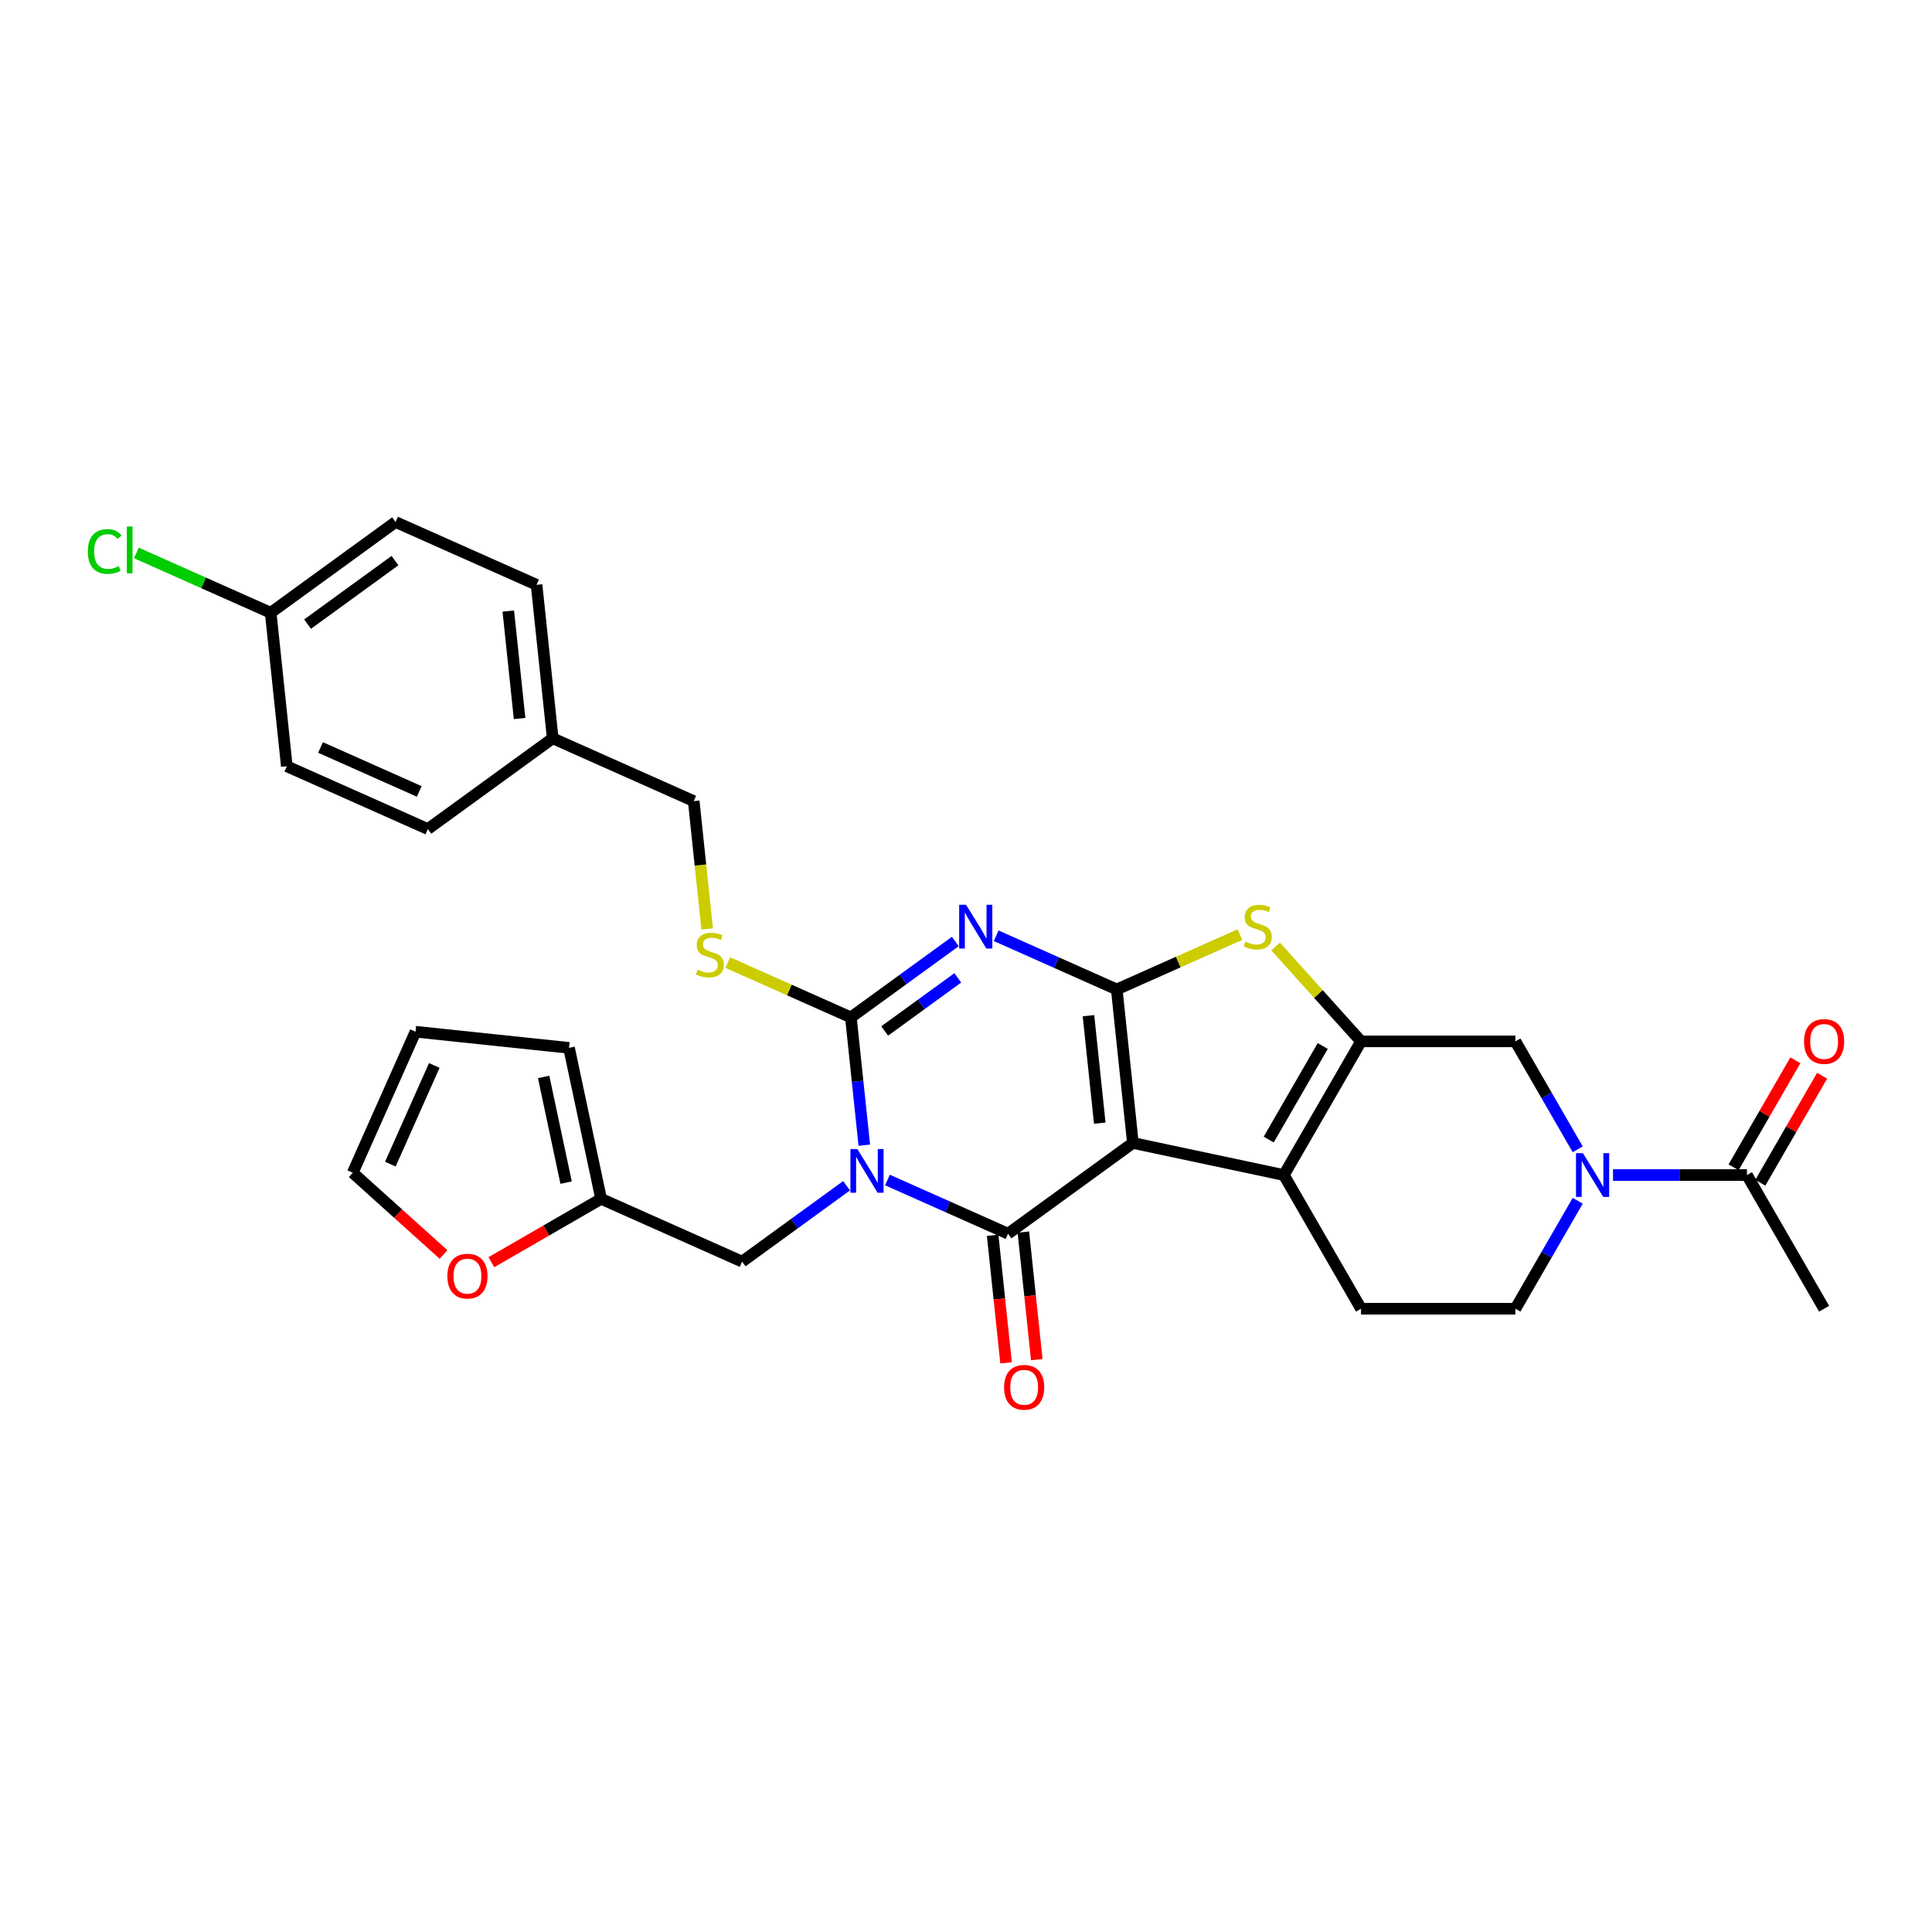 <?xml version='1.0' encoding='iso-8859-1'?>
<svg version='1.1' baseProfile='full'
              xmlns='http://www.w3.org/2000/svg'
                      xmlns:rdkit='http://www.rdkit.org/xml'
                      xmlns:xlink='http://www.w3.org/1999/xlink'
                  xml:space='preserve'
width='1000px' height='1000px' viewBox='0 0 1000 1000'>
<!-- END OF HEADER -->
<rect style='opacity:1.0;fill:#FFFFFF;stroke:none' width='1000' height='1000' x='0' y='0'> </rect>
<path class='bond-1' d='M 586.381,591.591 L 578.03,512.135' style='fill:none;fill-rule:evenodd;stroke:#000000;stroke-width:6px;stroke-linecap:butt;stroke-linejoin:miter;stroke-opacity:1' />
<path class='bond-1' d='M 569.238,581.343 L 563.392,525.724' style='fill:none;fill-rule:evenodd;stroke:#000000;stroke-width:6px;stroke-linecap:butt;stroke-linejoin:miter;stroke-opacity:1' />
<path class='bond-2' d='M 586.381,591.591 L 521.746,638.552' style='fill:none;fill-rule:evenodd;stroke:#000000;stroke-width:6px;stroke-linecap:butt;stroke-linejoin:miter;stroke-opacity:1' />
<path class='bond-5' d='M 586.381,591.591 L 664.53,608.202' style='fill:none;fill-rule:evenodd;stroke:#000000;stroke-width:6px;stroke-linecap:butt;stroke-linejoin:miter;stroke-opacity:1' />
<path class='bond-0' d='M 459.337,610.766 L 490.541,624.659' style='fill:none;fill-rule:evenodd;stroke:#0000FF;stroke-width:6px;stroke-linecap:butt;stroke-linejoin:miter;stroke-opacity:1' />
<path class='bond-0' d='M 490.541,624.659 L 521.746,638.552' style='fill:none;fill-rule:evenodd;stroke:#000000;stroke-width:6px;stroke-linecap:butt;stroke-linejoin:miter;stroke-opacity:1' />
<path class='bond-4' d='M 447.36,592.746 L 443.884,559.673' style='fill:none;fill-rule:evenodd;stroke:#0000FF;stroke-width:6px;stroke-linecap:butt;stroke-linejoin:miter;stroke-opacity:1' />
<path class='bond-4' d='M 443.884,559.673 L 440.408,526.6' style='fill:none;fill-rule:evenodd;stroke:#000000;stroke-width:6px;stroke-linecap:butt;stroke-linejoin:miter;stroke-opacity:1' />
<path class='bond-11' d='M 438.181,613.742 L 411.152,633.379' style='fill:none;fill-rule:evenodd;stroke:#0000FF;stroke-width:6px;stroke-linecap:butt;stroke-linejoin:miter;stroke-opacity:1' />
<path class='bond-11' d='M 411.152,633.379 L 384.123,653.017' style='fill:none;fill-rule:evenodd;stroke:#000000;stroke-width:6px;stroke-linecap:butt;stroke-linejoin:miter;stroke-opacity:1' />
<path class='bond-3' d='M 578.03,512.135 L 546.826,498.242' style='fill:none;fill-rule:evenodd;stroke:#000000;stroke-width:6px;stroke-linecap:butt;stroke-linejoin:miter;stroke-opacity:1' />
<path class='bond-3' d='M 546.826,498.242 L 515.621,484.349' style='fill:none;fill-rule:evenodd;stroke:#0000FF;stroke-width:6px;stroke-linecap:butt;stroke-linejoin:miter;stroke-opacity:1' />
<path class='bond-7' d='M 578.03,512.135 L 609.898,497.947' style='fill:none;fill-rule:evenodd;stroke:#000000;stroke-width:6px;stroke-linecap:butt;stroke-linejoin:miter;stroke-opacity:1' />
<path class='bond-7' d='M 609.898,497.947 L 641.765,483.758' style='fill:none;fill-rule:evenodd;stroke:#CCCC00;stroke-width:6px;stroke-linecap:butt;stroke-linejoin:miter;stroke-opacity:1' />
<path class='bond-15' d='M 513.8,639.387 L 517.27,672.396' style='fill:none;fill-rule:evenodd;stroke:#000000;stroke-width:6px;stroke-linecap:butt;stroke-linejoin:miter;stroke-opacity:1' />
<path class='bond-15' d='M 517.27,672.396 L 520.739,705.405' style='fill:none;fill-rule:evenodd;stroke:#FF0000;stroke-width:6px;stroke-linecap:butt;stroke-linejoin:miter;stroke-opacity:1' />
<path class='bond-15' d='M 529.691,637.717 L 533.161,670.726' style='fill:none;fill-rule:evenodd;stroke:#000000;stroke-width:6px;stroke-linecap:butt;stroke-linejoin:miter;stroke-opacity:1' />
<path class='bond-15' d='M 533.161,670.726 L 536.63,703.735' style='fill:none;fill-rule:evenodd;stroke:#FF0000;stroke-width:6px;stroke-linecap:butt;stroke-linejoin:miter;stroke-opacity:1' />
<path class='bond-33' d='M 494.465,487.324 L 467.437,506.962' style='fill:none;fill-rule:evenodd;stroke:#0000FF;stroke-width:6px;stroke-linecap:butt;stroke-linejoin:miter;stroke-opacity:1' />
<path class='bond-33' d='M 467.437,506.962 L 440.408,526.6' style='fill:none;fill-rule:evenodd;stroke:#000000;stroke-width:6px;stroke-linecap:butt;stroke-linejoin:miter;stroke-opacity:1' />
<path class='bond-33' d='M 495.749,506.143 L 476.829,519.889' style='fill:none;fill-rule:evenodd;stroke:#0000FF;stroke-width:6px;stroke-linecap:butt;stroke-linejoin:miter;stroke-opacity:1' />
<path class='bond-33' d='M 476.829,519.889 L 457.908,533.636' style='fill:none;fill-rule:evenodd;stroke:#000000;stroke-width:6px;stroke-linecap:butt;stroke-linejoin:miter;stroke-opacity:1' />
<path class='bond-12' d='M 440.408,526.6 L 408.54,512.411' style='fill:none;fill-rule:evenodd;stroke:#000000;stroke-width:6px;stroke-linecap:butt;stroke-linejoin:miter;stroke-opacity:1' />
<path class='bond-12' d='M 408.54,512.411 L 376.672,498.223' style='fill:none;fill-rule:evenodd;stroke:#CCCC00;stroke-width:6px;stroke-linecap:butt;stroke-linejoin:miter;stroke-opacity:1' />
<path class='bond-6' d='M 664.53,608.202 L 704.477,539.012' style='fill:none;fill-rule:evenodd;stroke:#000000;stroke-width:6px;stroke-linecap:butt;stroke-linejoin:miter;stroke-opacity:1' />
<path class='bond-6' d='M 656.684,589.834 L 684.647,541.401' style='fill:none;fill-rule:evenodd;stroke:#000000;stroke-width:6px;stroke-linecap:butt;stroke-linejoin:miter;stroke-opacity:1' />
<path class='bond-13' d='M 664.53,608.202 L 704.477,677.393' style='fill:none;fill-rule:evenodd;stroke:#000000;stroke-width:6px;stroke-linecap:butt;stroke-linejoin:miter;stroke-opacity:1' />
<path class='bond-9' d='M 704.477,539.012 L 784.371,539.012' style='fill:none;fill-rule:evenodd;stroke:#000000;stroke-width:6px;stroke-linecap:butt;stroke-linejoin:miter;stroke-opacity:1' />
<path class='bond-31' d='M 704.477,539.012 L 682.373,514.463' style='fill:none;fill-rule:evenodd;stroke:#000000;stroke-width:6px;stroke-linecap:butt;stroke-linejoin:miter;stroke-opacity:1' />
<path class='bond-31' d='M 682.373,514.463 L 660.269,489.914' style='fill:none;fill-rule:evenodd;stroke:#CCCC00;stroke-width:6px;stroke-linecap:butt;stroke-linejoin:miter;stroke-opacity:1' />
<path class='bond-8' d='M 816.633,621.513 L 800.502,649.453' style='fill:none;fill-rule:evenodd;stroke:#0000FF;stroke-width:6px;stroke-linecap:butt;stroke-linejoin:miter;stroke-opacity:1' />
<path class='bond-8' d='M 800.502,649.453 L 784.371,677.393' style='fill:none;fill-rule:evenodd;stroke:#000000;stroke-width:6px;stroke-linecap:butt;stroke-linejoin:miter;stroke-opacity:1' />
<path class='bond-10' d='M 834.896,608.202 L 869.554,608.202' style='fill:none;fill-rule:evenodd;stroke:#0000FF;stroke-width:6px;stroke-linecap:butt;stroke-linejoin:miter;stroke-opacity:1' />
<path class='bond-10' d='M 869.554,608.202 L 904.212,608.202' style='fill:none;fill-rule:evenodd;stroke:#000000;stroke-width:6px;stroke-linecap:butt;stroke-linejoin:miter;stroke-opacity:1' />
<path class='bond-32' d='M 816.633,594.892 L 800.502,566.952' style='fill:none;fill-rule:evenodd;stroke:#0000FF;stroke-width:6px;stroke-linecap:butt;stroke-linejoin:miter;stroke-opacity:1' />
<path class='bond-32' d='M 800.502,566.952 L 784.371,539.012' style='fill:none;fill-rule:evenodd;stroke:#000000;stroke-width:6px;stroke-linecap:butt;stroke-linejoin:miter;stroke-opacity:1' />
<path class='bond-18' d='M 911.131,612.197 L 927.124,584.497' style='fill:none;fill-rule:evenodd;stroke:#000000;stroke-width:6px;stroke-linecap:butt;stroke-linejoin:miter;stroke-opacity:1' />
<path class='bond-18' d='M 927.124,584.497 L 943.117,556.796' style='fill:none;fill-rule:evenodd;stroke:#FF0000;stroke-width:6px;stroke-linecap:butt;stroke-linejoin:miter;stroke-opacity:1' />
<path class='bond-18' d='M 897.293,604.208 L 913.286,576.507' style='fill:none;fill-rule:evenodd;stroke:#000000;stroke-width:6px;stroke-linecap:butt;stroke-linejoin:miter;stroke-opacity:1' />
<path class='bond-18' d='M 913.286,576.507 L 929.279,548.807' style='fill:none;fill-rule:evenodd;stroke:#FF0000;stroke-width:6px;stroke-linecap:butt;stroke-linejoin:miter;stroke-opacity:1' />
<path class='bond-30' d='M 904.212,608.202 L 944.159,677.393' style='fill:none;fill-rule:evenodd;stroke:#000000;stroke-width:6px;stroke-linecap:butt;stroke-linejoin:miter;stroke-opacity:1' />
<path class='bond-14' d='M 384.123,653.017 L 311.136,620.521' style='fill:none;fill-rule:evenodd;stroke:#000000;stroke-width:6px;stroke-linecap:butt;stroke-linejoin:miter;stroke-opacity:1' />
<path class='bond-22' d='M 366.025,480.825 L 362.547,447.736' style='fill:none;fill-rule:evenodd;stroke:#CCCC00;stroke-width:6px;stroke-linecap:butt;stroke-linejoin:miter;stroke-opacity:1' />
<path class='bond-22' d='M 362.547,447.736 L 359.07,414.647' style='fill:none;fill-rule:evenodd;stroke:#000000;stroke-width:6px;stroke-linecap:butt;stroke-linejoin:miter;stroke-opacity:1' />
<path class='bond-16' d='M 704.477,677.393 L 784.371,677.393' style='fill:none;fill-rule:evenodd;stroke:#000000;stroke-width:6px;stroke-linecap:butt;stroke-linejoin:miter;stroke-opacity:1' />
<path class='bond-17' d='M 311.136,620.521 L 282.733,636.92' style='fill:none;fill-rule:evenodd;stroke:#000000;stroke-width:6px;stroke-linecap:butt;stroke-linejoin:miter;stroke-opacity:1' />
<path class='bond-17' d='M 282.733,636.92 L 254.329,653.318' style='fill:none;fill-rule:evenodd;stroke:#FF0000;stroke-width:6px;stroke-linecap:butt;stroke-linejoin:miter;stroke-opacity:1' />
<path class='bond-19' d='M 311.136,620.521 L 294.525,542.373' style='fill:none;fill-rule:evenodd;stroke:#000000;stroke-width:6px;stroke-linecap:butt;stroke-linejoin:miter;stroke-opacity:1' />
<path class='bond-19' d='M 293.015,612.121 L 281.387,557.417' style='fill:none;fill-rule:evenodd;stroke:#000000;stroke-width:6px;stroke-linecap:butt;stroke-linejoin:miter;stroke-opacity:1' />
<path class='bond-20' d='M 229.562,649.318 L 206.068,628.163' style='fill:none;fill-rule:evenodd;stroke:#FF0000;stroke-width:6px;stroke-linecap:butt;stroke-linejoin:miter;stroke-opacity:1' />
<path class='bond-20' d='M 206.068,628.163 L 182.573,607.008' style='fill:none;fill-rule:evenodd;stroke:#000000;stroke-width:6px;stroke-linecap:butt;stroke-linejoin:miter;stroke-opacity:1' />
<path class='bond-21' d='M 294.525,542.373 L 215.069,534.021' style='fill:none;fill-rule:evenodd;stroke:#000000;stroke-width:6px;stroke-linecap:butt;stroke-linejoin:miter;stroke-opacity:1' />
<path class='bond-34' d='M 182.573,607.008 L 215.069,534.021' style='fill:none;fill-rule:evenodd;stroke:#000000;stroke-width:6px;stroke-linecap:butt;stroke-linejoin:miter;stroke-opacity:1' />
<path class='bond-34' d='M 202.045,602.559 L 224.792,551.469' style='fill:none;fill-rule:evenodd;stroke:#000000;stroke-width:6px;stroke-linecap:butt;stroke-linejoin:miter;stroke-opacity:1' />
<path class='bond-24' d='M 359.07,414.647 L 286.083,382.151' style='fill:none;fill-rule:evenodd;stroke:#000000;stroke-width:6px;stroke-linecap:butt;stroke-linejoin:miter;stroke-opacity:1' />
<path class='bond-23' d='M 140.109,317.16 L 204.744,270.199' style='fill:none;fill-rule:evenodd;stroke:#000000;stroke-width:6px;stroke-linecap:butt;stroke-linejoin:miter;stroke-opacity:1' />
<path class='bond-23' d='M 159.196,323.043 L 204.441,290.17' style='fill:none;fill-rule:evenodd;stroke:#000000;stroke-width:6px;stroke-linecap:butt;stroke-linejoin:miter;stroke-opacity:1' />
<path class='bond-25' d='M 140.109,317.16 L 105.349,301.684' style='fill:none;fill-rule:evenodd;stroke:#000000;stroke-width:6px;stroke-linecap:butt;stroke-linejoin:miter;stroke-opacity:1' />
<path class='bond-25' d='M 105.349,301.684 L 70.589,286.208' style='fill:none;fill-rule:evenodd;stroke:#00CC00;stroke-width:6px;stroke-linecap:butt;stroke-linejoin:miter;stroke-opacity:1' />
<path class='bond-35' d='M 140.109,317.16 L 148.46,396.616' style='fill:none;fill-rule:evenodd;stroke:#000000;stroke-width:6px;stroke-linecap:butt;stroke-linejoin:miter;stroke-opacity:1' />
<path class='bond-28' d='M 286.083,382.151 L 221.447,429.112' style='fill:none;fill-rule:evenodd;stroke:#000000;stroke-width:6px;stroke-linecap:butt;stroke-linejoin:miter;stroke-opacity:1' />
<path class='bond-29' d='M 286.083,382.151 L 277.731,302.695' style='fill:none;fill-rule:evenodd;stroke:#000000;stroke-width:6px;stroke-linecap:butt;stroke-linejoin:miter;stroke-opacity:1' />
<path class='bond-29' d='M 268.939,371.903 L 263.093,316.284' style='fill:none;fill-rule:evenodd;stroke:#000000;stroke-width:6px;stroke-linecap:butt;stroke-linejoin:miter;stroke-opacity:1' />
<path class='bond-26' d='M 148.46,396.616 L 221.447,429.112' style='fill:none;fill-rule:evenodd;stroke:#000000;stroke-width:6px;stroke-linecap:butt;stroke-linejoin:miter;stroke-opacity:1' />
<path class='bond-26' d='M 165.907,386.893 L 216.998,409.64' style='fill:none;fill-rule:evenodd;stroke:#000000;stroke-width:6px;stroke-linecap:butt;stroke-linejoin:miter;stroke-opacity:1' />
<path class='bond-27' d='M 204.744,270.199 L 277.731,302.695' style='fill:none;fill-rule:evenodd;stroke:#000000;stroke-width:6px;stroke-linecap:butt;stroke-linejoin:miter;stroke-opacity:1' />
<path  class='atom-1' d='M 443.757 594.743
L 451.172 606.727
Q 451.907 607.91, 453.089 610.051
Q 454.272 612.192, 454.335 612.32
L 454.335 594.743
L 457.339 594.743
L 457.339 617.369
L 454.24 617.369
L 446.282 604.267
Q 445.355 602.733, 444.365 600.975
Q 443.406 599.217, 443.118 598.674
L 443.118 617.369
L 440.178 617.369
L 440.178 594.743
L 443.757 594.743
' fill='#0000FF'/>
<path  class='atom-4' d='M 500.042 468.326
L 507.456 480.31
Q 508.191 481.493, 509.374 483.634
Q 510.556 485.775, 510.62 485.903
L 510.62 468.326
L 513.624 468.326
L 513.624 490.952
L 510.524 490.952
L 502.567 477.849
Q 501.64 476.315, 500.649 474.558
Q 499.69 472.8, 499.403 472.257
L 499.403 490.952
L 496.463 490.952
L 496.463 468.326
L 500.042 468.326
' fill='#0000FF'/>
<path  class='atom-8' d='M 644.626 487.405
Q 644.881 487.501, 645.936 487.948
Q 646.991 488.395, 648.141 488.683
Q 649.323 488.939, 650.474 488.939
Q 652.615 488.939, 653.861 487.916
Q 655.108 486.862, 655.108 485.04
Q 655.108 483.794, 654.469 483.027
Q 653.861 482.26, 652.903 481.844
Q 651.944 481.429, 650.346 480.949
Q 648.333 480.342, 647.118 479.767
Q 645.936 479.192, 645.073 477.977
Q 644.242 476.763, 644.242 474.718
Q 644.242 471.873, 646.16 470.116
Q 648.109 468.358, 651.944 468.358
Q 654.565 468.358, 657.537 469.604
L 656.802 472.065
Q 654.085 470.947, 652.04 470.947
Q 649.835 470.947, 648.62 471.873
Q 647.406 472.768, 647.438 474.334
Q 647.438 475.549, 648.045 476.284
Q 648.684 477.019, 649.579 477.434
Q 650.506 477.849, 652.04 478.329
Q 654.085 478.968, 655.3 479.607
Q 656.514 480.246, 657.377 481.557
Q 658.272 482.835, 658.272 485.04
Q 658.272 488.172, 656.162 489.866
Q 654.085 491.527, 650.602 491.527
Q 648.588 491.527, 647.054 491.08
Q 645.552 490.664, 643.763 489.929
L 644.626 487.405
' fill='#CCCC00'/>
<path  class='atom-9' d='M 819.317 596.889
L 826.731 608.873
Q 827.466 610.056, 828.648 612.197
Q 829.831 614.338, 829.895 614.466
L 829.895 596.889
L 832.899 596.889
L 832.899 619.515
L 829.799 619.515
L 821.841 606.413
Q 820.915 604.879, 819.924 603.121
Q 818.965 601.363, 818.677 600.82
L 818.677 619.515
L 815.737 619.515
L 815.737 596.889
L 819.317 596.889
' fill='#0000FF'/>
<path  class='atom-13' d='M 361.029 501.87
Q 361.285 501.965, 362.339 502.413
Q 363.394 502.86, 364.545 503.148
Q 365.727 503.403, 366.877 503.403
Q 369.019 503.403, 370.265 502.381
Q 371.511 501.326, 371.511 499.505
Q 371.511 498.258, 370.872 497.491
Q 370.265 496.724, 369.306 496.309
Q 368.348 495.893, 366.75 495.414
Q 364.736 494.807, 363.522 494.232
Q 362.339 493.656, 361.477 492.442
Q 360.646 491.228, 360.646 489.182
Q 360.646 486.338, 362.563 484.58
Q 364.513 482.823, 368.348 482.823
Q 370.968 482.823, 373.94 484.069
L 373.205 486.53
Q 370.489 485.411, 368.443 485.411
Q 366.238 485.411, 365.024 486.338
Q 363.81 487.233, 363.841 488.799
Q 363.841 490.013, 364.449 490.748
Q 365.088 491.483, 365.983 491.899
Q 366.909 492.314, 368.443 492.794
Q 370.489 493.433, 371.703 494.072
Q 372.917 494.711, 373.78 496.021
Q 374.675 497.3, 374.675 499.505
Q 374.675 502.637, 372.566 504.33
Q 370.489 505.992, 367.005 505.992
Q 364.992 505.992, 363.458 505.545
Q 361.956 505.129, 360.166 504.394
L 361.029 501.87
' fill='#CCCC00'/>
<path  class='atom-16' d='M 519.711 718.072
Q 519.711 712.64, 522.395 709.604
Q 525.08 706.568, 530.097 706.568
Q 535.114 706.568, 537.799 709.604
Q 540.483 712.64, 540.483 718.072
Q 540.483 723.569, 537.767 726.701
Q 535.05 729.801, 530.097 729.801
Q 525.112 729.801, 522.395 726.701
Q 519.711 723.601, 519.711 718.072
M 530.097 727.244
Q 533.548 727.244, 535.402 724.943
Q 537.287 722.61, 537.287 718.072
Q 537.287 713.63, 535.402 711.393
Q 533.548 709.124, 530.097 709.124
Q 526.646 709.124, 524.76 711.361
Q 522.907 713.598, 522.907 718.072
Q 522.907 722.642, 524.76 724.943
Q 526.646 727.244, 530.097 727.244
' fill='#FF0000'/>
<path  class='atom-18' d='M 231.56 660.532
Q 231.56 655.099, 234.244 652.063
Q 236.929 649.027, 241.946 649.027
Q 246.963 649.027, 249.648 652.063
Q 252.332 655.099, 252.332 660.532
Q 252.332 666.029, 249.616 669.16
Q 246.899 672.26, 241.946 672.26
Q 236.96 672.26, 234.244 669.16
Q 231.56 666.061, 231.56 660.532
M 241.946 669.704
Q 245.397 669.704, 247.251 667.403
Q 249.136 665.07, 249.136 660.532
Q 249.136 656.09, 247.251 653.853
Q 245.397 651.584, 241.946 651.584
Q 238.494 651.584, 236.609 653.821
Q 234.755 656.058, 234.755 660.532
Q 234.755 665.102, 236.609 667.403
Q 238.494 669.704, 241.946 669.704
' fill='#FF0000'/>
<path  class='atom-19' d='M 933.773 539.076
Q 933.773 533.643, 936.457 530.607
Q 939.142 527.571, 944.159 527.571
Q 949.177 527.571, 951.861 530.607
Q 954.545 533.643, 954.545 539.076
Q 954.545 544.573, 951.829 547.704
Q 949.113 550.804, 944.159 550.804
Q 939.174 550.804, 936.457 547.704
Q 933.773 544.605, 933.773 539.076
M 944.159 548.248
Q 947.611 548.248, 949.464 545.947
Q 951.35 543.614, 951.35 539.076
Q 951.35 534.634, 949.464 532.397
Q 947.611 530.128, 944.159 530.128
Q 940.708 530.128, 938.822 532.365
Q 936.969 534.602, 936.969 539.076
Q 936.969 543.646, 938.822 545.947
Q 940.708 548.248, 944.159 548.248
' fill='#FF0000'/>
<path  class='atom-26' d='M 45.455 285.447
Q 45.455 279.822, 48.075 276.882
Q 50.728 273.91, 55.745 273.91
Q 60.411 273.91, 62.903 277.202
L 60.794 278.927
Q 58.973 276.531, 55.745 276.531
Q 52.325 276.531, 50.504 278.832
Q 48.714 281.101, 48.714 285.447
Q 48.714 289.921, 50.568 292.222
Q 52.453 294.523, 56.096 294.523
Q 58.589 294.523, 61.497 293.021
L 62.392 295.418
Q 61.21 296.185, 59.42 296.632
Q 57.63 297.079, 55.649 297.079
Q 50.728 297.079, 48.075 294.075
Q 45.455 291.071, 45.455 285.447
' fill='#00CC00'/>
<path  class='atom-26' d='M 65.652 272.536
L 68.592 272.536
L 68.592 296.792
L 65.652 296.792
L 65.652 272.536
' fill='#00CC00'/>
</svg>
